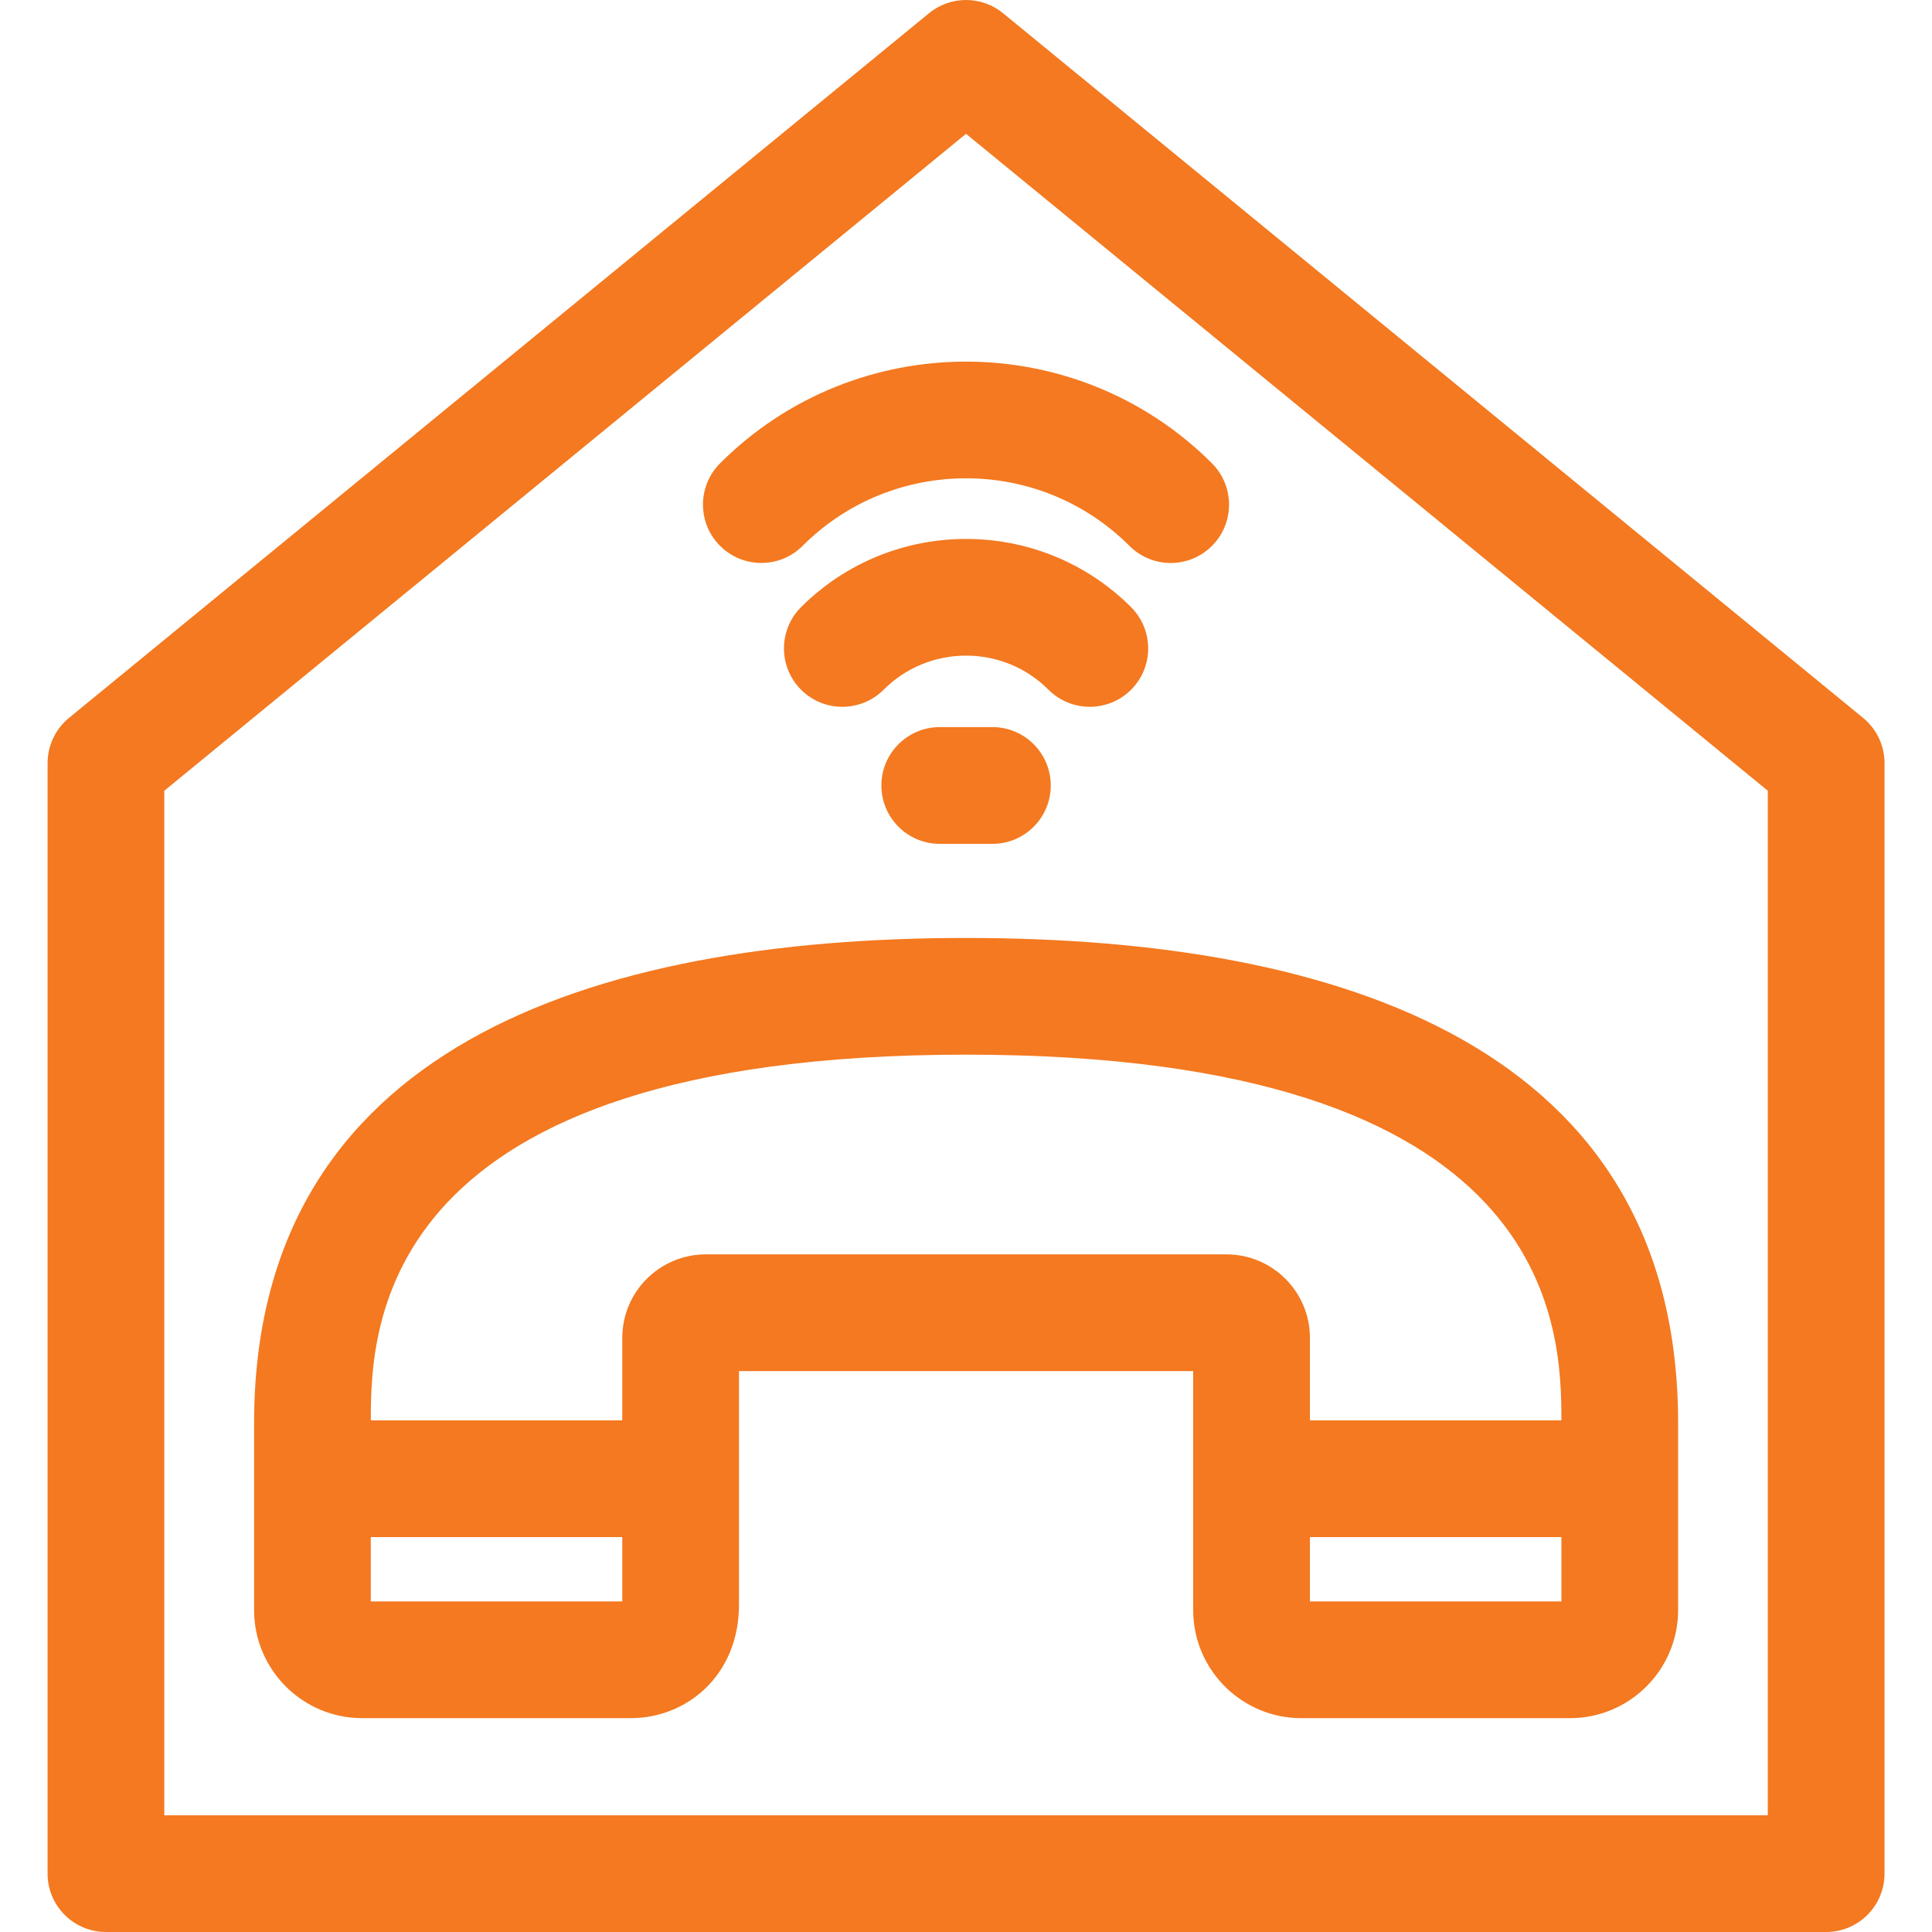 <svg width="54" height="54" viewBox="0 0 54 54" fill="none" xmlns="http://www.w3.org/2000/svg">
<g clip-path="url(#clip0)">
<path d="M52.075 20.066L28.035 0.369C27.434 -0.123 26.569 -0.123 25.967 0.369L1.928 20.066C1.55 20.376 1.33 20.84 1.33 21.328V52.369C1.33 53.269 2.061 54 2.961 54H51.041C51.942 54 52.673 53.269 52.673 52.369V21.328C52.673 20.84 52.453 20.376 52.075 20.066ZM49.41 50.738H4.592V22.101L27.001 3.74L49.41 22.101V50.738Z" fill="#F47920"/>
<path d="M7.102 39.778C7.102 40.983 7.102 43.798 7.102 45.002C7.102 46.668 8.457 48.023 10.123 48.023H17.634C19.188 48.023 20.655 46.832 20.655 44.851C20.655 43.794 20.655 39.077 20.655 38.322H33.35C33.35 39.032 33.35 44.317 33.35 45.002C33.35 46.668 34.706 48.023 36.371 48.023H43.883C45.549 48.023 46.904 46.668 46.904 45.002C46.904 43.989 46.904 40.793 46.904 39.778C46.904 29.274 37.463 26.216 27.003 26.216C16.455 26.216 7.102 29.324 7.102 39.778ZM17.393 44.761H10.364V42.962H17.393V44.761ZM43.642 44.761H36.613V42.962H43.642V44.761ZM43.642 39.699H36.613V37.394C36.613 36.106 35.566 35.06 34.279 35.06H19.727C18.439 35.06 17.393 36.106 17.393 37.394V39.699H10.364C10.366 37.074 10.534 29.478 27.003 29.478C43.472 29.478 43.64 37.074 43.642 39.699Z" fill="#F47920"/>
<path d="M31.614 19.278C32.251 18.641 32.251 17.608 31.614 16.97C29.07 14.428 24.934 14.428 22.39 16.97C21.753 17.608 21.753 18.641 22.39 19.278C23.027 19.915 24.06 19.914 24.698 19.278C25.968 18.007 28.036 18.007 29.306 19.278C29.94 19.912 30.974 19.917 31.614 19.278Z" fill="#F47920"/>
<path d="M20.126 12.95C19.489 13.588 19.489 14.621 20.126 15.257C20.763 15.894 21.796 15.894 22.433 15.257C24.952 12.739 29.049 12.739 31.568 15.257C32.205 15.895 33.237 15.896 33.875 15.257C34.511 14.621 34.511 13.588 33.875 12.95C30.084 9.16 23.916 9.16 20.126 12.95Z" fill="#F47920"/>
<path d="M27.738 20.323H26.266C25.366 20.323 24.635 21.054 24.635 21.954C24.635 22.856 25.366 23.586 26.266 23.586H27.738C28.639 23.586 29.369 22.856 29.369 21.954C29.369 21.054 28.639 20.323 27.738 20.323Z" fill="#F47920"/>
</g>
<defs>
<clipPath id="clip0">
<rect width="54" height="54" fill="white"/>
</clipPath>
</defs>
</svg>
